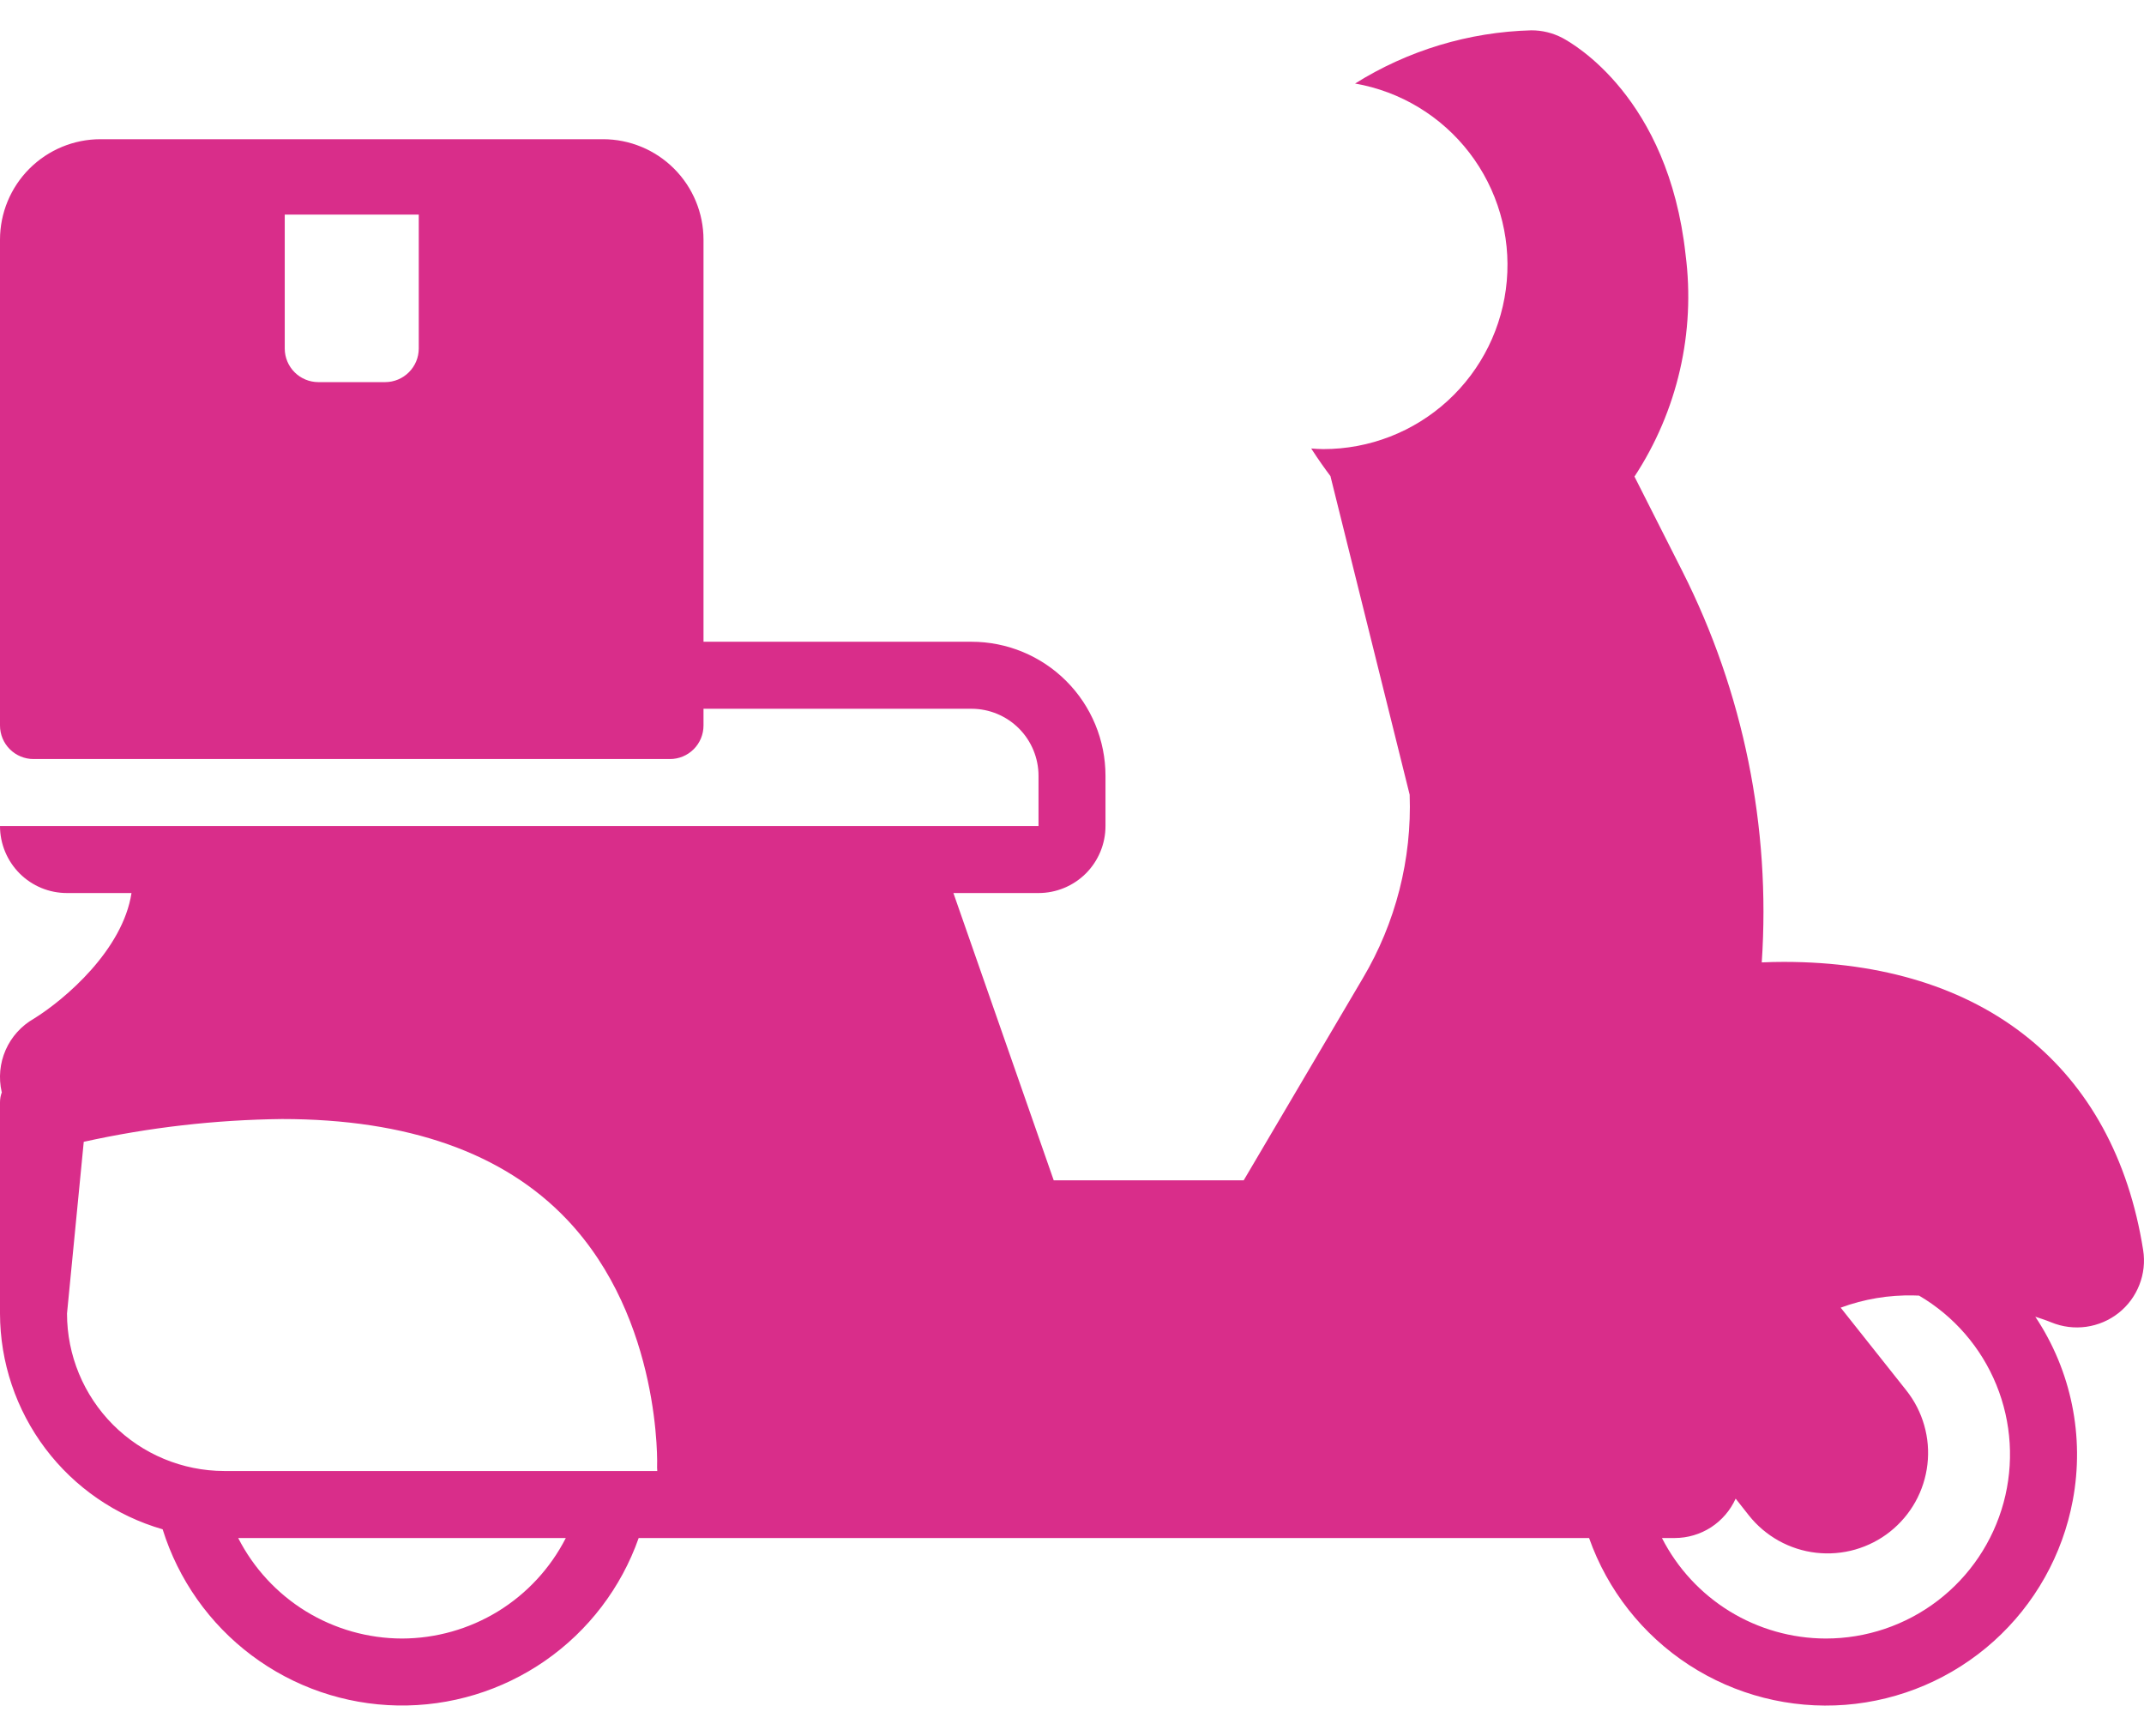 <svg width="63" height="51" viewBox="0 0 63 51" fill="none" xmlns="http://www.w3.org/2000/svg">
<path d="M62.975 36.727C62.124 31.347 58.275 28.261 52.418 28.261C52.197 28.261 51.98 28.266 51.768 28.276C52.036 24.305 51.23 20.335 49.435 16.783L48.028 14.002C49.292 12.076 49.825 9.761 49.529 7.476C49.022 2.859 46.221 1.279 45.906 1.112C45.625 0.966 45.313 0.89 44.996 0.891C43.161 0.94 41.373 1.48 39.818 2.454C41.152 2.687 42.35 3.412 43.176 4.486C44.001 5.56 44.394 6.904 44.276 8.253C44.159 9.603 43.54 10.859 42.541 11.774C41.543 12.689 40.237 13.196 38.883 13.195C38.763 13.195 38.647 13.185 38.529 13.177C38.742 13.508 38.94 13.784 39.094 13.988L41.422 23.349C41.49 25.242 41.011 27.115 40.044 28.744L36.545 34.679H30.963L28.015 26.238H30.516C31.038 26.238 31.538 26.031 31.908 25.662C32.277 25.292 32.484 24.792 32.484 24.27V22.793C32.484 21.749 32.069 20.747 31.331 20.009C30.593 19.27 29.591 18.855 28.547 18.855H20.672V7.043C20.672 6.26 20.361 5.509 19.807 4.955C19.253 4.401 18.502 4.09 17.719 4.09H2.953C2.17 4.09 1.419 4.401 0.865 4.955C0.311 5.509 8.33318e-06 6.26 8.33318e-06 7.043V21.316C8.33318e-06 21.578 0.104 21.828 0.288 22.012C0.473 22.197 0.723 22.301 0.984 22.301H19.688C19.949 22.301 20.199 22.197 20.384 22.012C20.568 21.828 20.672 21.578 20.672 21.316V20.824H28.547C29.069 20.824 29.57 21.032 29.939 21.401C30.308 21.77 30.516 22.271 30.516 22.793V24.27H8.33318e-06C-6.21532e-05 24.528 0.051 24.784 0.15 25.023C0.249 25.262 0.394 25.479 0.576 25.662C0.759 25.845 0.976 25.99 1.215 26.089C1.454 26.188 1.71 26.238 1.969 26.238H3.864C3.608 27.907 1.915 29.359 0.994 29.93C0.627 30.139 0.336 30.462 0.166 30.849C-0.004 31.236 -0.045 31.668 0.049 32.081C0.049 32.086 0.054 32.086 0.054 32.09C0.018 32.186 -7.82814e-05 32.288 8.33318e-06 32.391V38.592C0.003 40.024 0.471 41.416 1.332 42.559C2.194 43.702 3.404 44.535 4.779 44.932C5.24 46.41 6.154 47.706 7.393 48.635C8.632 49.565 10.132 50.08 11.681 50.108C13.229 50.136 14.747 49.676 16.019 48.793C17.291 47.91 18.253 46.648 18.767 45.188H46.694C47.235 46.719 48.266 48.03 49.627 48.916C50.989 49.802 52.605 50.214 54.224 50.089C55.844 49.963 57.377 49.306 58.585 48.22C59.793 47.134 60.609 45.68 60.907 44.083C61.259 42.209 60.864 40.272 59.806 38.686C60.096 38.779 60.273 38.848 60.278 38.853C60.602 38.986 60.956 39.03 61.302 38.982C61.649 38.933 61.977 38.794 62.252 38.577C62.526 38.361 62.737 38.075 62.864 37.75C62.992 37.425 63.03 37.072 62.975 36.727ZM12.305 10.242C12.304 10.503 12.2 10.753 12.015 10.937C11.831 11.122 11.581 11.226 11.32 11.227H9.352C9.091 11.226 8.841 11.122 8.656 10.937C8.472 10.753 8.368 10.503 8.367 10.242V6.305H12.305V10.242ZM11.812 48.141C10.816 48.139 9.839 47.862 8.99 47.342C8.141 46.82 7.452 46.075 6.999 45.188H16.626C16.173 46.075 15.484 46.82 14.635 47.342C13.786 47.862 12.809 48.139 11.812 48.141ZM6.585 43.219C5.36 43.216 4.186 42.727 3.321 41.86C2.456 40.992 1.969 39.817 1.969 38.592L2.461 33.547C4.375 33.124 6.328 32.9 8.288 32.878C11.985 32.878 14.8 33.872 16.66 35.831C19.451 38.769 19.313 43.076 19.308 43.115C19.308 43.15 19.313 43.184 19.313 43.219H6.585ZM53.648 48.141C52.652 48.139 51.675 47.862 50.826 47.342C49.977 46.82 49.288 46.075 48.835 45.188H49.214C49.591 45.187 49.961 45.078 50.278 44.873C50.594 44.667 50.846 44.375 51.001 44.031L51.389 44.523C51.63 44.827 51.929 45.08 52.268 45.269C52.607 45.457 52.98 45.577 53.365 45.621C53.75 45.665 54.141 45.633 54.513 45.527C54.886 45.42 55.235 45.242 55.538 45.001C55.842 44.759 56.096 44.461 56.284 44.122C56.472 43.783 56.592 43.41 56.636 43.025C56.681 42.639 56.649 42.249 56.542 41.876C56.436 41.503 56.257 41.155 56.016 40.851L54.087 38.42C54.775 38.166 55.504 38.044 56.237 38.061C56.291 38.061 56.341 38.066 56.39 38.066C57.415 38.667 58.213 39.588 58.662 40.688C59.111 41.788 59.185 43.005 58.873 44.152C58.561 45.298 57.88 46.31 56.936 47.031C55.992 47.752 54.836 48.142 53.648 48.141Z" fill="#D92D8A"/>
</svg>
